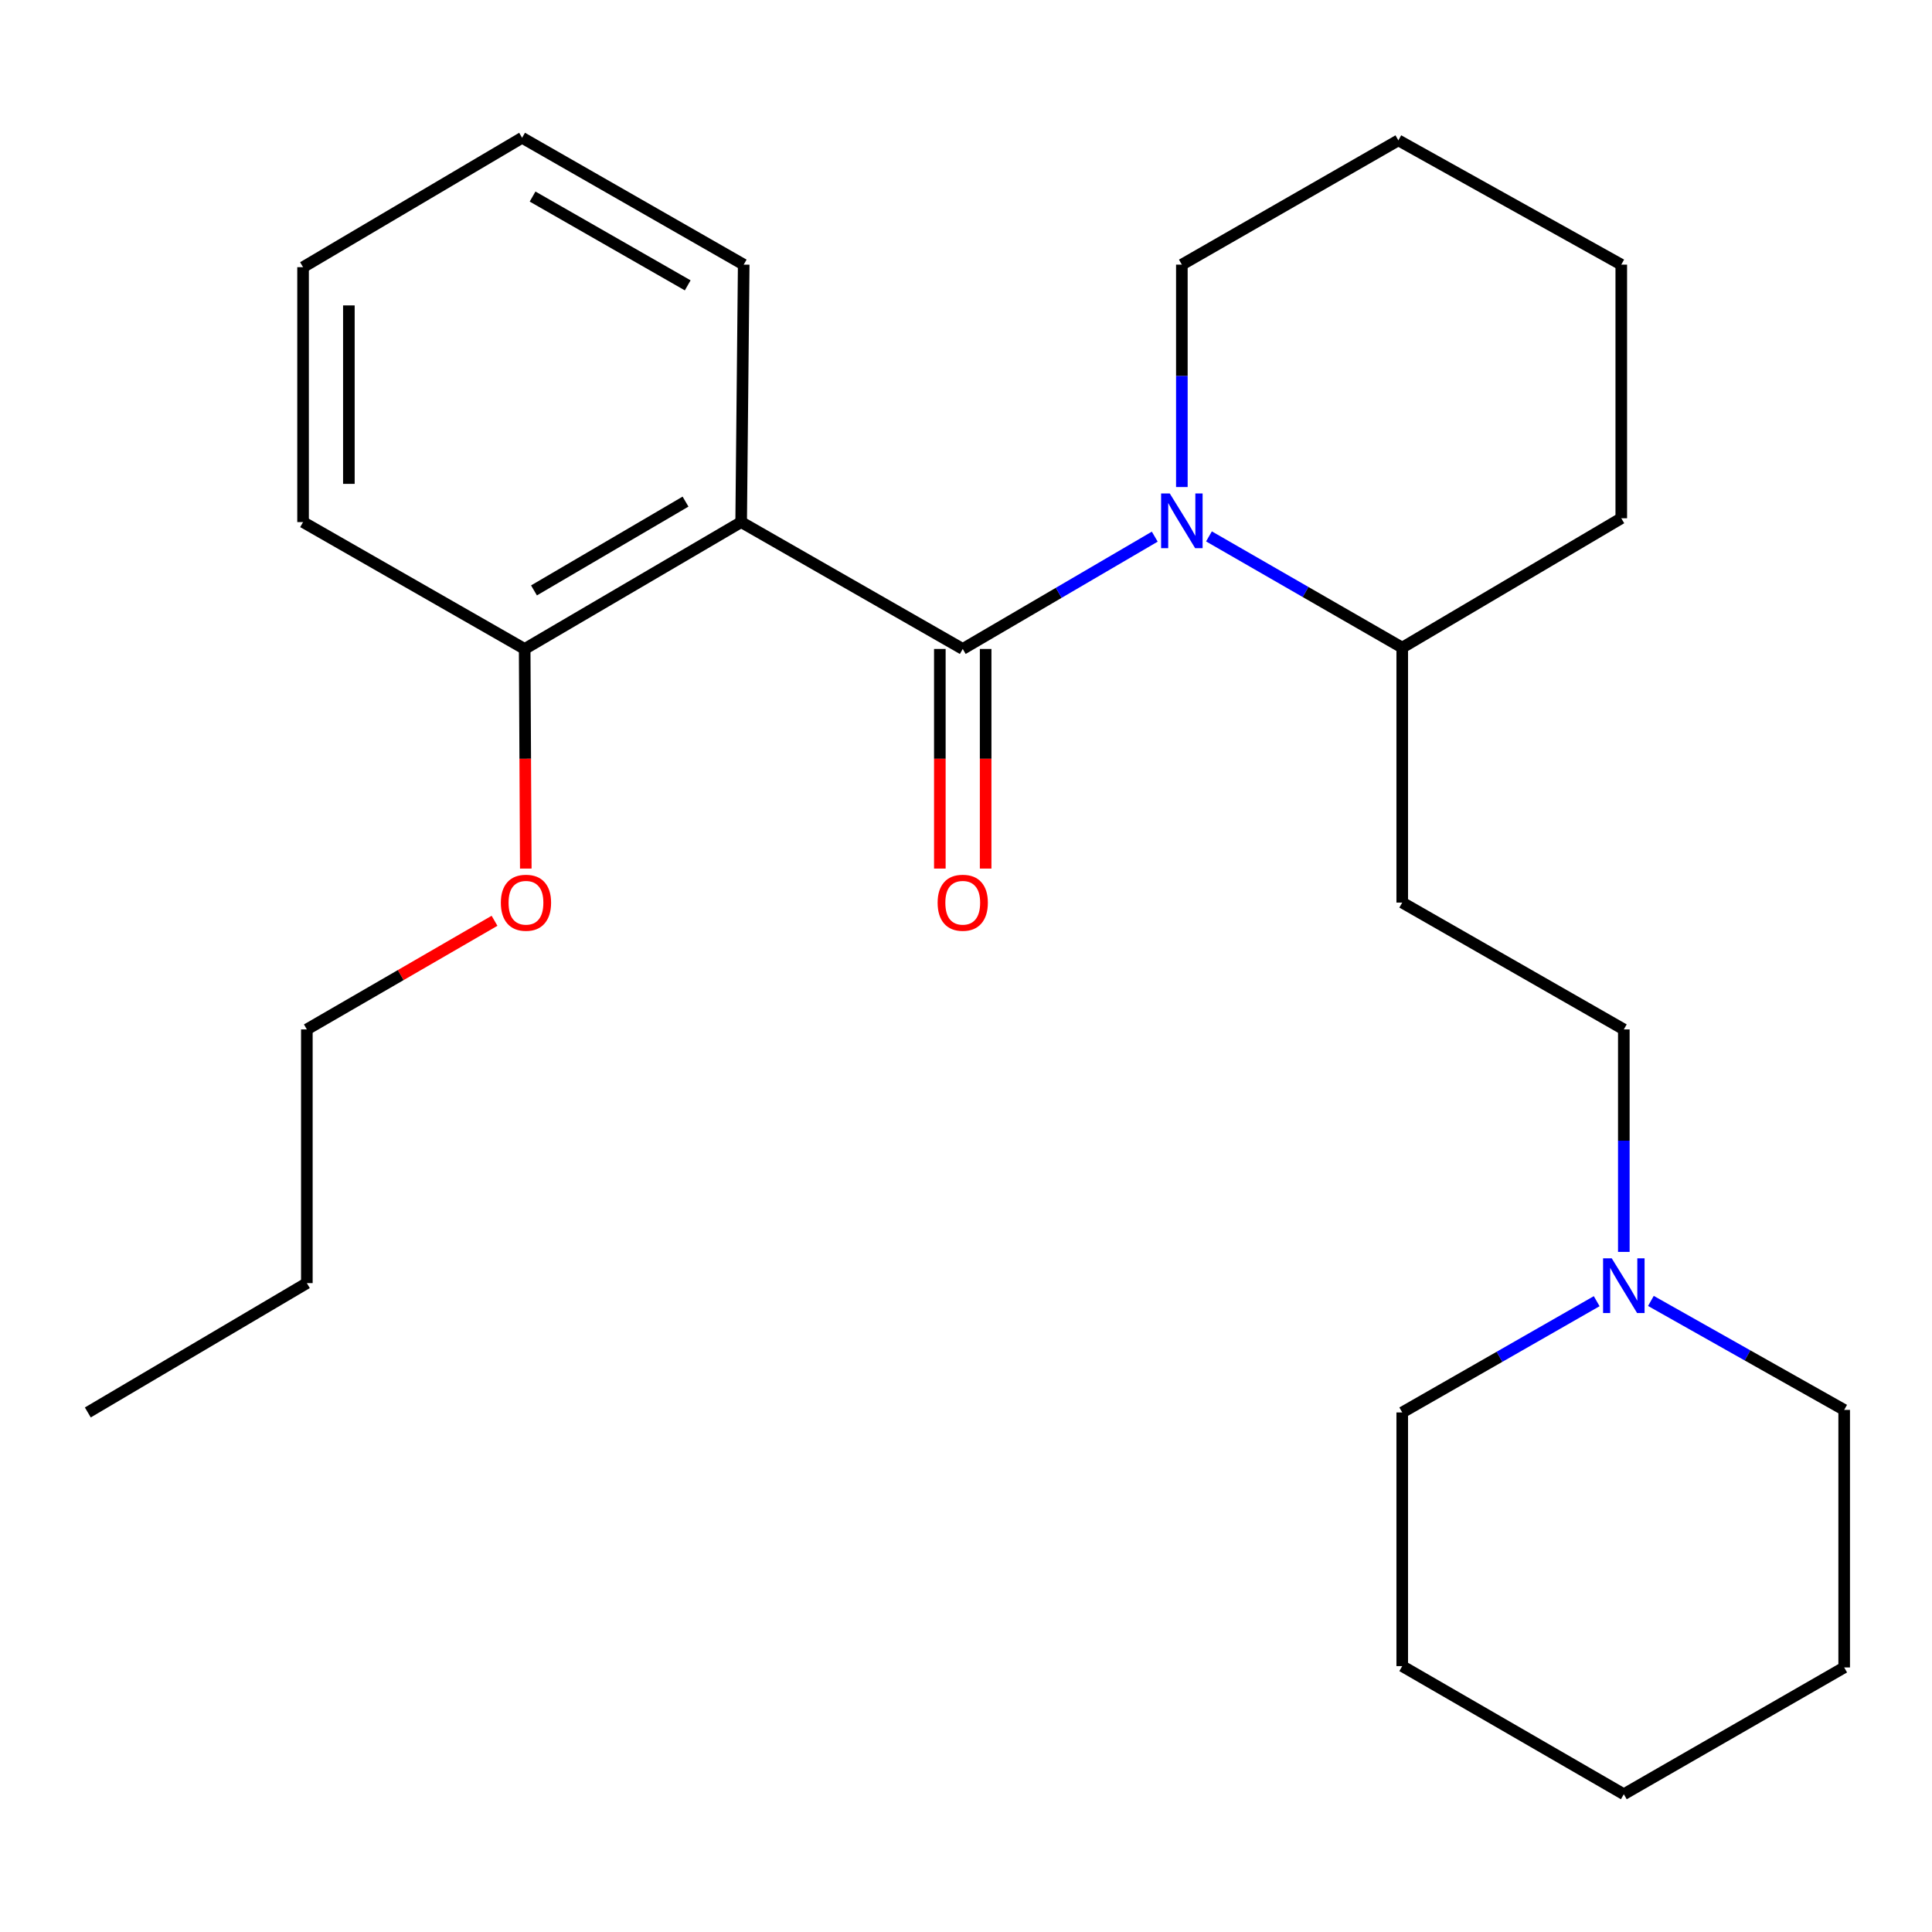<?xml version='1.0' encoding='iso-8859-1'?>
<svg version='1.1' baseProfile='full'
              xmlns='http://www.w3.org/2000/svg'
                      xmlns:rdkit='http://www.rdkit.org/xml'
                      xmlns:xlink='http://www.w3.org/1999/xlink'
                  xml:space='preserve'
width='1000px' height='1000px' viewBox='0 0 1000 1000'>
<!-- END OF HEADER -->
<rect style='opacity:1.0;fill:#FFFFFF;stroke:none' width='1000' height='1000' x='0' y='0'> </rect>
<path class='bond-0' d='M 498.314,335.901 L 548.008,306.835' style='fill:none;fill-rule:evenodd;stroke:#000000;stroke-width:6px;stroke-linecap:butt;stroke-linejoin:miter;stroke-opacity:1' />
<path class='bond-0' d='M 548.008,306.835 L 597.702,277.769' style='fill:none;fill-rule:evenodd;stroke:#0000FF;stroke-width:6px;stroke-linecap:butt;stroke-linejoin:miter;stroke-opacity:1' />
<path class='bond-1' d='M 498.314,335.901 L 383.624,270.238' style='fill:none;fill-rule:evenodd;stroke:#000000;stroke-width:6px;stroke-linecap:butt;stroke-linejoin:miter;stroke-opacity:1' />
<path class='bond-4' d='M 486.459,335.901 L 486.459,392.737' style='fill:none;fill-rule:evenodd;stroke:#000000;stroke-width:6px;stroke-linecap:butt;stroke-linejoin:miter;stroke-opacity:1' />
<path class='bond-4' d='M 486.459,392.737 L 486.459,449.573' style='fill:none;fill-rule:evenodd;stroke:#FF0000;stroke-width:6px;stroke-linecap:butt;stroke-linejoin:miter;stroke-opacity:1' />
<path class='bond-4' d='M 510.169,335.901 L 510.169,392.737' style='fill:none;fill-rule:evenodd;stroke:#000000;stroke-width:6px;stroke-linecap:butt;stroke-linejoin:miter;stroke-opacity:1' />
<path class='bond-4' d='M 510.169,392.737 L 510.169,449.573' style='fill:none;fill-rule:evenodd;stroke:#FF0000;stroke-width:6px;stroke-linecap:butt;stroke-linejoin:miter;stroke-opacity:1' />
<path class='bond-3' d='M 625.757,277.641 L 675.777,306.428' style='fill:none;fill-rule:evenodd;stroke:#0000FF;stroke-width:6px;stroke-linecap:butt;stroke-linejoin:miter;stroke-opacity:1' />
<path class='bond-3' d='M 675.777,306.428 L 725.797,335.216' style='fill:none;fill-rule:evenodd;stroke:#000000;stroke-width:6px;stroke-linecap:butt;stroke-linejoin:miter;stroke-opacity:1' />
<path class='bond-8' d='M 611.726,252.091 L 611.726,194.533' style='fill:none;fill-rule:evenodd;stroke:#0000FF;stroke-width:6px;stroke-linecap:butt;stroke-linejoin:miter;stroke-opacity:1' />
<path class='bond-8' d='M 611.726,194.533 L 611.726,136.975' style='fill:none;fill-rule:evenodd;stroke:#000000;stroke-width:6px;stroke-linecap:butt;stroke-linejoin:miter;stroke-opacity:1' />
<path class='bond-5' d='M 383.624,270.238 L 271.568,335.901' style='fill:none;fill-rule:evenodd;stroke:#000000;stroke-width:6px;stroke-linecap:butt;stroke-linejoin:miter;stroke-opacity:1' />
<path class='bond-5' d='M 354.828,259.631 L 276.389,305.595' style='fill:none;fill-rule:evenodd;stroke:#000000;stroke-width:6px;stroke-linecap:butt;stroke-linejoin:miter;stroke-opacity:1' />
<path class='bond-9' d='M 383.624,270.238 L 384.941,136.975' style='fill:none;fill-rule:evenodd;stroke:#000000;stroke-width:6px;stroke-linecap:butt;stroke-linejoin:miter;stroke-opacity:1' />
<path class='bond-2' d='M 840.488,647.98 L 840.488,590.403' style='fill:none;fill-rule:evenodd;stroke:#0000FF;stroke-width:6px;stroke-linecap:butt;stroke-linejoin:miter;stroke-opacity:1' />
<path class='bond-2' d='M 840.488,590.403 L 840.488,532.825' style='fill:none;fill-rule:evenodd;stroke:#000000;stroke-width:6px;stroke-linecap:butt;stroke-linejoin:miter;stroke-opacity:1' />
<path class='bond-11' d='M 826.444,673.491 L 776.121,702.285' style='fill:none;fill-rule:evenodd;stroke:#0000FF;stroke-width:6px;stroke-linecap:butt;stroke-linejoin:miter;stroke-opacity:1' />
<path class='bond-11' d='M 776.121,702.285 L 725.797,731.079' style='fill:none;fill-rule:evenodd;stroke:#000000;stroke-width:6px;stroke-linecap:butt;stroke-linejoin:miter;stroke-opacity:1' />
<path class='bond-12' d='M 854.501,673.357 L 904.523,701.559' style='fill:none;fill-rule:evenodd;stroke:#0000FF;stroke-width:6px;stroke-linecap:butt;stroke-linejoin:miter;stroke-opacity:1' />
<path class='bond-12' d='M 904.523,701.559 L 954.545,729.762' style='fill:none;fill-rule:evenodd;stroke:#000000;stroke-width:6px;stroke-linecap:butt;stroke-linejoin:miter;stroke-opacity:1' />
<path class='bond-6' d='M 725.797,335.216 L 725.797,467.175' style='fill:none;fill-rule:evenodd;stroke:#000000;stroke-width:6px;stroke-linecap:butt;stroke-linejoin:miter;stroke-opacity:1' />
<path class='bond-14' d='M 725.797,335.216 L 839.17,268.249' style='fill:none;fill-rule:evenodd;stroke:#000000;stroke-width:6px;stroke-linecap:butt;stroke-linejoin:miter;stroke-opacity:1' />
<path class='bond-10' d='M 271.568,335.901 L 271.859,392.737' style='fill:none;fill-rule:evenodd;stroke:#000000;stroke-width:6px;stroke-linecap:butt;stroke-linejoin:miter;stroke-opacity:1' />
<path class='bond-10' d='M 271.859,392.737 L 272.15,449.573' style='fill:none;fill-rule:evenodd;stroke:#FF0000;stroke-width:6px;stroke-linecap:butt;stroke-linejoin:miter;stroke-opacity:1' />
<path class='bond-13' d='M 271.568,335.901 L 156.865,270.238' style='fill:none;fill-rule:evenodd;stroke:#000000;stroke-width:6px;stroke-linecap:butt;stroke-linejoin:miter;stroke-opacity:1' />
<path class='bond-7' d='M 725.797,467.175 L 840.488,532.825' style='fill:none;fill-rule:evenodd;stroke:#000000;stroke-width:6px;stroke-linecap:butt;stroke-linejoin:miter;stroke-opacity:1' />
<path class='bond-17' d='M 611.726,136.975 L 723.795,72.642' style='fill:none;fill-rule:evenodd;stroke:#000000;stroke-width:6px;stroke-linecap:butt;stroke-linejoin:miter;stroke-opacity:1' />
<path class='bond-18' d='M 384.941,136.975 L 270.238,71.311' style='fill:none;fill-rule:evenodd;stroke:#000000;stroke-width:6px;stroke-linecap:butt;stroke-linejoin:miter;stroke-opacity:1' />
<path class='bond-18' d='M 355.956,147.702 L 275.664,101.738' style='fill:none;fill-rule:evenodd;stroke:#000000;stroke-width:6px;stroke-linecap:butt;stroke-linejoin:miter;stroke-opacity:1' />
<path class='bond-15' d='M 255.964,476.597 L 207.396,504.711' style='fill:none;fill-rule:evenodd;stroke:#FF0000;stroke-width:6px;stroke-linecap:butt;stroke-linejoin:miter;stroke-opacity:1' />
<path class='bond-15' d='M 207.396,504.711 L 158.827,532.825' style='fill:none;fill-rule:evenodd;stroke:#000000;stroke-width:6px;stroke-linecap:butt;stroke-linejoin:miter;stroke-opacity:1' />
<path class='bond-20' d='M 725.797,731.079 L 725.797,862.38' style='fill:none;fill-rule:evenodd;stroke:#000000;stroke-width:6px;stroke-linecap:butt;stroke-linejoin:miter;stroke-opacity:1' />
<path class='bond-19' d='M 954.545,729.762 L 954.545,863.065' style='fill:none;fill-rule:evenodd;stroke:#000000;stroke-width:6px;stroke-linecap:butt;stroke-linejoin:miter;stroke-opacity:1' />
<path class='bond-25' d='M 156.865,270.238 L 156.865,138.292' style='fill:none;fill-rule:evenodd;stroke:#000000;stroke-width:6px;stroke-linecap:butt;stroke-linejoin:miter;stroke-opacity:1' />
<path class='bond-25' d='M 180.575,250.446 L 180.575,158.084' style='fill:none;fill-rule:evenodd;stroke:#000000;stroke-width:6px;stroke-linecap:butt;stroke-linejoin:miter;stroke-opacity:1' />
<path class='bond-26' d='M 839.17,268.249 L 839.17,136.975' style='fill:none;fill-rule:evenodd;stroke:#000000;stroke-width:6px;stroke-linecap:butt;stroke-linejoin:miter;stroke-opacity:1' />
<path class='bond-16' d='M 158.827,532.825 L 158.827,664.138' style='fill:none;fill-rule:evenodd;stroke:#000000;stroke-width:6px;stroke-linecap:butt;stroke-linejoin:miter;stroke-opacity:1' />
<path class='bond-21' d='M 158.827,664.138 L 45.455,731.079' style='fill:none;fill-rule:evenodd;stroke:#000000;stroke-width:6px;stroke-linecap:butt;stroke-linejoin:miter;stroke-opacity:1' />
<path class='bond-23' d='M 723.795,72.642 L 839.17,136.975' style='fill:none;fill-rule:evenodd;stroke:#000000;stroke-width:6px;stroke-linecap:butt;stroke-linejoin:miter;stroke-opacity:1' />
<path class='bond-22' d='M 270.238,71.311 L 156.865,138.292' style='fill:none;fill-rule:evenodd;stroke:#000000;stroke-width:6px;stroke-linecap:butt;stroke-linejoin:miter;stroke-opacity:1' />
<path class='bond-24' d='M 954.545,863.065 L 840.488,928.688' style='fill:none;fill-rule:evenodd;stroke:#000000;stroke-width:6px;stroke-linecap:butt;stroke-linejoin:miter;stroke-opacity:1' />
<path class='bond-27' d='M 725.797,862.38 L 840.488,928.688' style='fill:none;fill-rule:evenodd;stroke:#000000;stroke-width:6px;stroke-linecap:butt;stroke-linejoin:miter;stroke-opacity:1' />
<path  class='atom-1' d='M 605.466 255.406
L 614.746 270.406
Q 615.666 271.886, 617.146 274.566
Q 618.626 277.246, 618.706 277.406
L 618.706 255.406
L 622.466 255.406
L 622.466 283.726
L 618.586 283.726
L 608.626 267.326
Q 607.466 265.406, 606.226 263.206
Q 605.026 261.006, 604.666 260.326
L 604.666 283.726
L 600.986 283.726
L 600.986 255.406
L 605.466 255.406
' fill='#0000FF'/>
<path  class='atom-3' d='M 834.228 651.296
L 843.508 666.296
Q 844.428 667.776, 845.908 670.456
Q 847.388 673.136, 847.468 673.296
L 847.468 651.296
L 851.228 651.296
L 851.228 679.616
L 847.348 679.616
L 837.388 663.216
Q 836.228 661.296, 834.988 659.096
Q 833.788 656.896, 833.428 656.216
L 833.428 679.616
L 829.748 679.616
L 829.748 651.296
L 834.228 651.296
' fill='#0000FF'/>
<path  class='atom-5' d='M 485.314 467.255
Q 485.314 460.455, 488.674 456.655
Q 492.034 452.855, 498.314 452.855
Q 504.594 452.855, 507.954 456.655
Q 511.314 460.455, 511.314 467.255
Q 511.314 474.135, 507.914 478.055
Q 504.514 481.935, 498.314 481.935
Q 492.074 481.935, 488.674 478.055
Q 485.314 474.175, 485.314 467.255
M 498.314 478.735
Q 502.634 478.735, 504.954 475.855
Q 507.314 472.935, 507.314 467.255
Q 507.314 461.695, 504.954 458.895
Q 502.634 456.055, 498.314 456.055
Q 493.994 456.055, 491.634 458.855
Q 489.314 461.655, 489.314 467.255
Q 489.314 472.975, 491.634 475.855
Q 493.994 478.735, 498.314 478.735
' fill='#FF0000'/>
<path  class='atom-11' d='M 259.24 467.255
Q 259.24 460.455, 262.6 456.655
Q 265.96 452.855, 272.24 452.855
Q 278.52 452.855, 281.88 456.655
Q 285.24 460.455, 285.24 467.255
Q 285.24 474.135, 281.84 478.055
Q 278.44 481.935, 272.24 481.935
Q 266 481.935, 262.6 478.055
Q 259.24 474.175, 259.24 467.255
M 272.24 478.735
Q 276.56 478.735, 278.88 475.855
Q 281.24 472.935, 281.24 467.255
Q 281.24 461.695, 278.88 458.895
Q 276.56 456.055, 272.24 456.055
Q 267.92 456.055, 265.56 458.855
Q 263.24 461.655, 263.24 467.255
Q 263.24 472.975, 265.56 475.855
Q 267.92 478.735, 272.24 478.735
' fill='#FF0000'/>
</svg>

